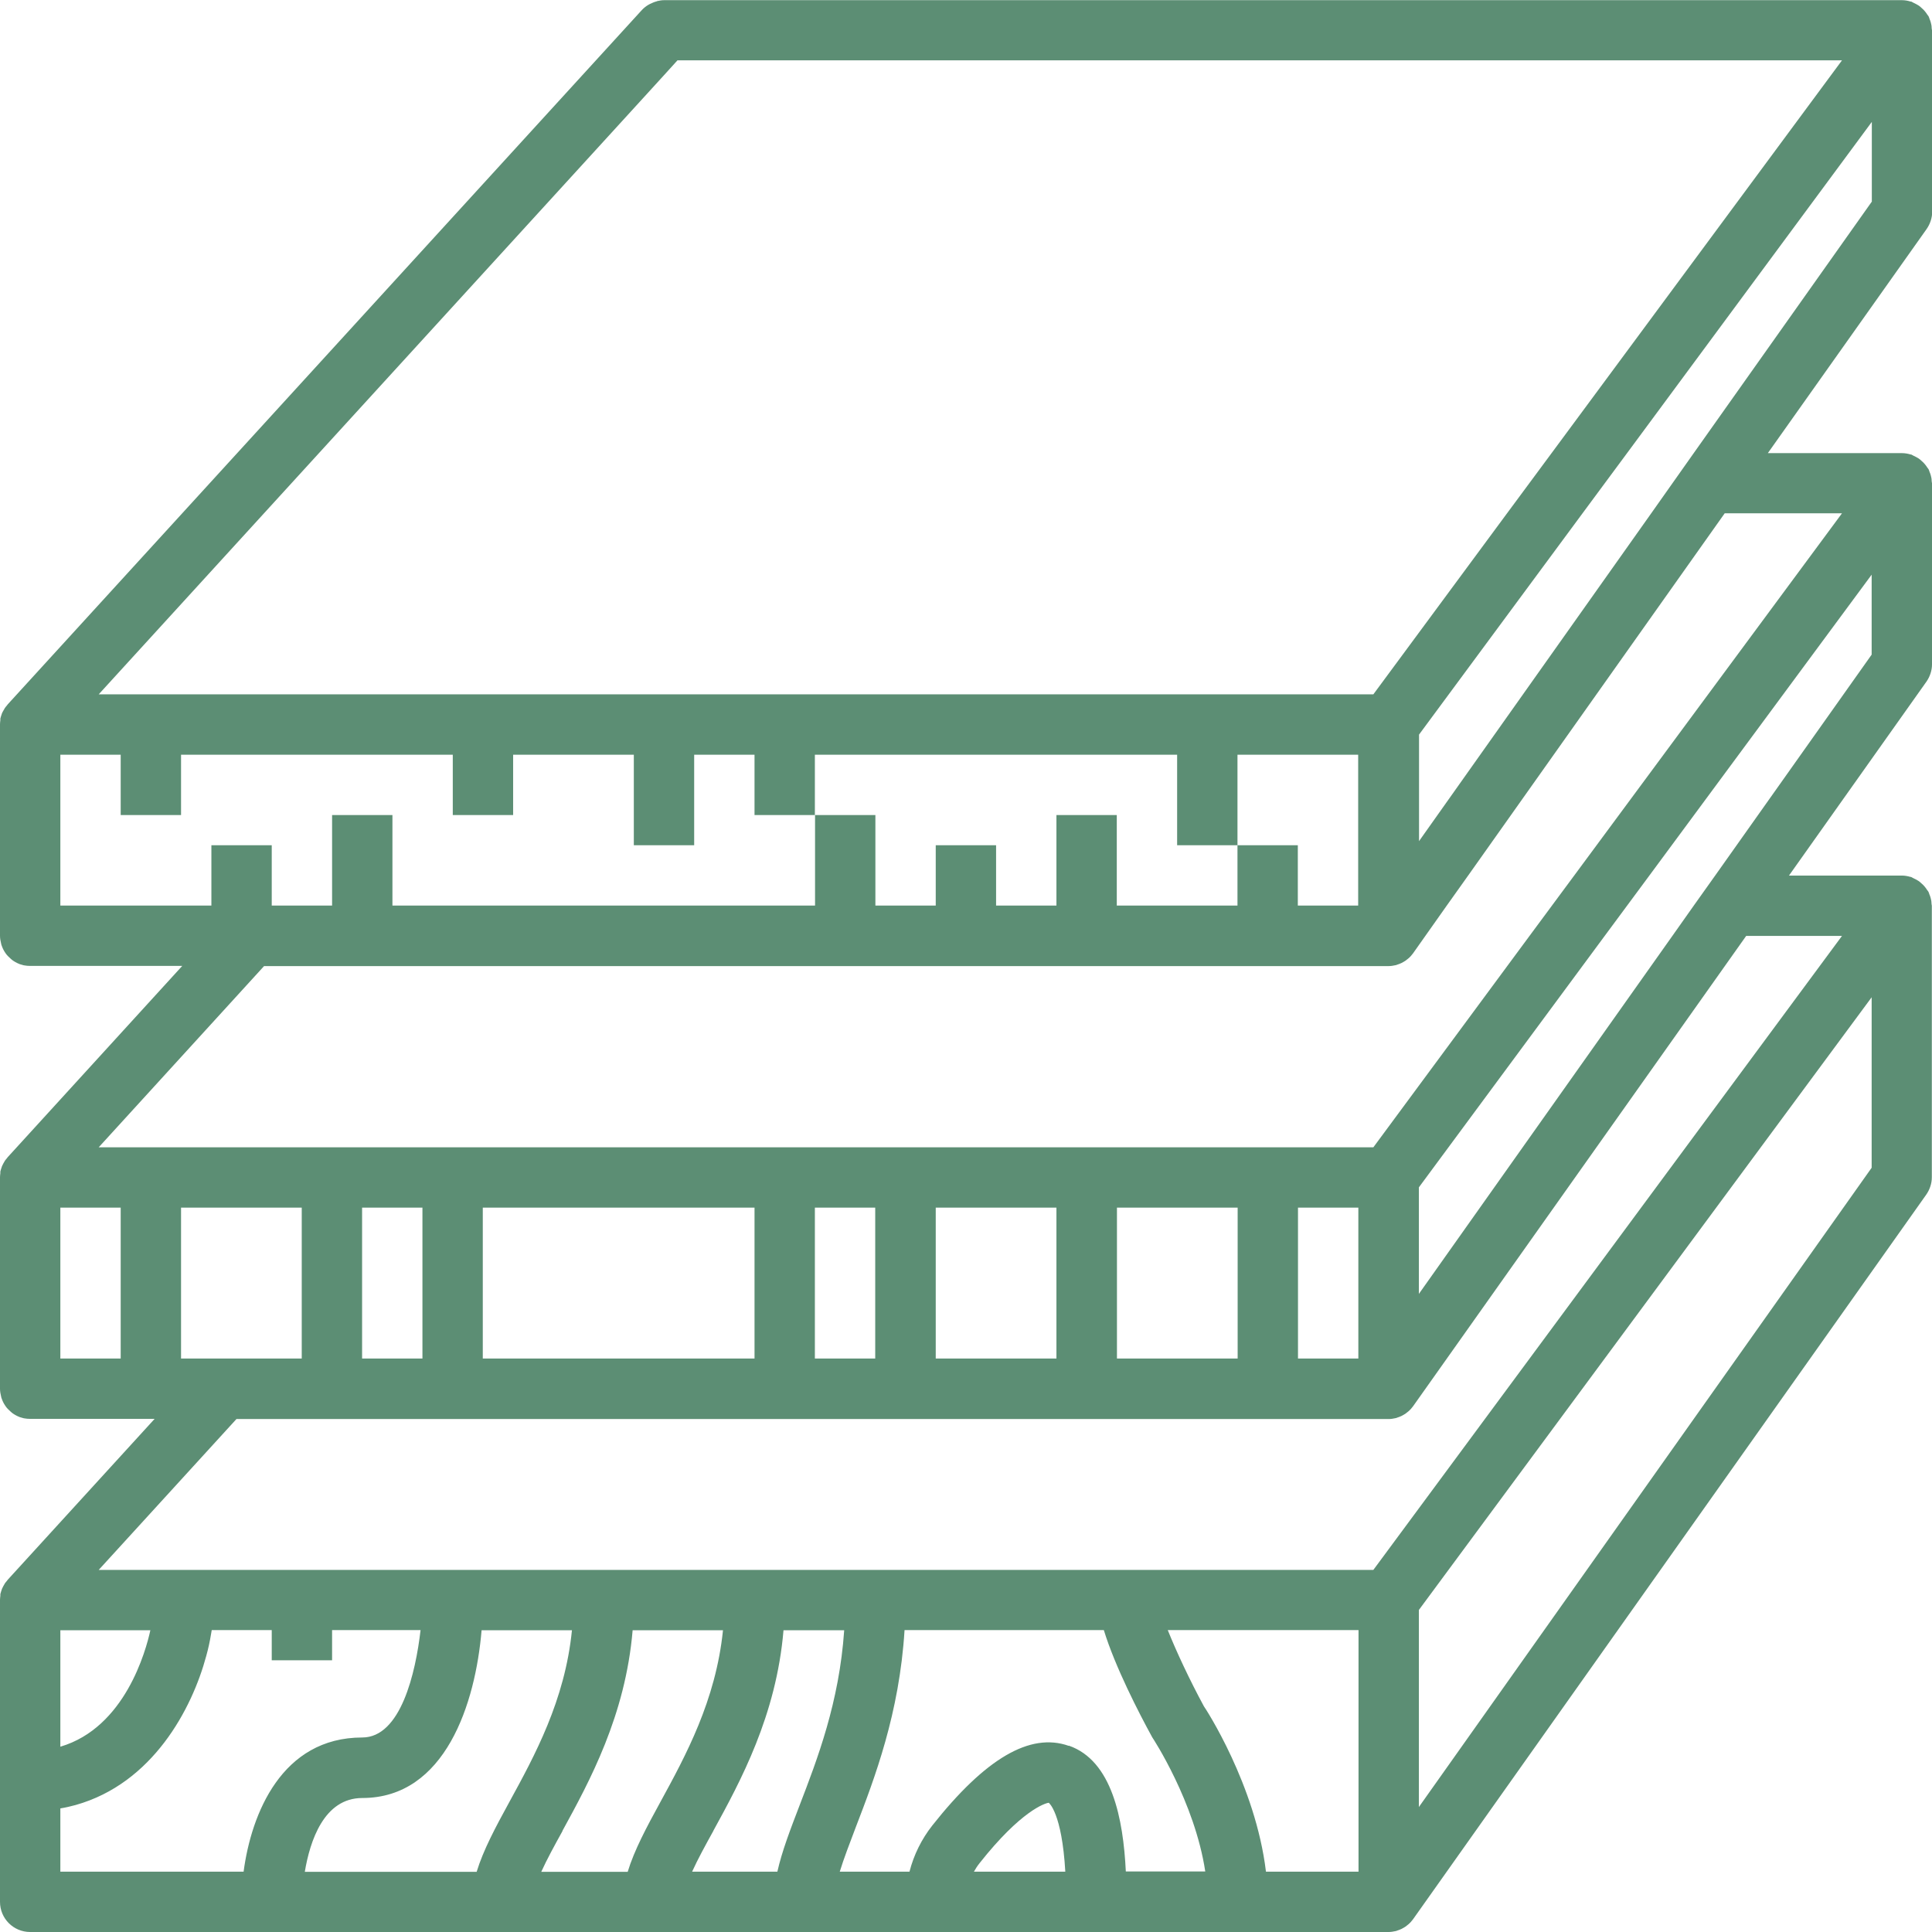 <?xml version="1.0" encoding="UTF-8"?>
<svg id="Layer_2" data-name="Layer 2" xmlns="http://www.w3.org/2000/svg" viewBox="0 0 113.33 113.33">
  <defs>
    <style>
      .cls-1 {
        fill: #5c8e74;
      }
    </style>
  </defs>
  <g id="icon-Eng">
    <path class="cls-1" d="M113.33,12.4V1.77s-.02-.08-.02-.13c0-.11-.02-.22-.05-.32-.02-.07-.04-.14-.07-.2-.02-.05-.03-.1-.05-.14-.02-.05-.06-.08-.09-.13-.04-.06-.08-.12-.13-.18-.06-.08-.14-.15-.22-.22-.05-.05-.1-.09-.16-.13-.09-.06-.2-.11-.3-.16-.05-.02-.08-.05-.13-.07-.01,0-.02,0-.04,0-.16-.05-.33-.08-.5-.08,0,0-.01,0-.02,0H38.96c-.13,0-.26,.02-.39,.05-.02,0-.03,.01-.05,.02-.13,.03-.26,.09-.39,.15-.04,.02-.07,.04-.11,.06-.13,.08-.26,.18-.37,.3L.46,41.31s-.05,.06-.07,.09c-.04,.05-.08,.09-.11,.14-.03,.05-.05,.1-.08,.14-.01,.03-.03,.05-.04,.07-.01,.03-.02,.05-.04,.08-.02,.06-.04,.12-.06,.18-.01,.05-.03,.09-.04,.14,0,.01,0,.03,0,.04,0,.02,0,.04,0,.06-.01,.08-.02,.16-.02,.24v12.4c0,.16,.03,.32,.07,.48,0,.03,.02,.07,.03,.1,.05,.15,.12,.29,.21,.42,0,.01,.02,.02,.02,.03,.08,.12,.19,.22,.3,.32,.03,.02,.05,.05,.08,.07,.12,.09,.26,.17,.41,.23,0,0,.01,.01,.02,.01,.05,.02,.11,.03,.17,.05,.04,.01,.08,.03,.12,.03,.11,.02,.22,.03,.34,.03H10.69L.46,67.87s-.05,.06-.07,.09c-.04,.05-.08,.09-.11,.14-.03,.05-.05,.1-.08,.14-.01,.03-.03,.05-.04,.08-.01,.03-.02,.05-.04,.08-.02,.06-.04,.12-.06,.18-.01,.05-.03,.09-.04,.14,0,.01,0,.03,0,.04,0,.02,0,.04,0,.06-.01,.08-.02,.16-.02,.24v12.4c0,.16,.03,.32,.07,.48,0,.03,.02,.07,.03,.1,.05,.15,.12,.29,.21,.42,0,.01,.02,.02,.02,.03,.08,.12,.19,.22,.3,.32,.03,.02,.05,.05,.08,.07,.12,.09,.26,.17,.41,.23,0,0,.01,.01,.02,.01,.05,.02,.11,.03,.17,.05,.04,.01,.08,.03,.12,.03,.11,.02,.22,.03,.34,.03h7.3L.46,92.66s-.05,.06-.07,.09c-.04,.05-.08,.09-.11,.14-.03,.05-.05,.1-.08,.14-.01,.03-.03,.05-.04,.08-.01,.03-.02,.05-.04,.08-.02,.06-.04,.12-.06,.18-.01,.05-.03,.09-.04,.14,0,.01,0,.03,0,.04,0,.02,0,.04,0,.06-.01,.08-.02,.16-.02,.24v17.71c0,.98,.79,1.77,1.77,1.77H81.46c.13,0,.26-.02,.39-.05,.04,0,.07-.02,.1-.03,.09-.03,.18-.06,.26-.1,.04-.02,.08-.04,.11-.06,.08-.04,.15-.09,.22-.15,.03-.03,.07-.05,.1-.08,.08-.07,.15-.15,.21-.23,.01-.02,.03-.03,.04-.05l30.1-42.5c.21-.3,.33-.66,.33-1.02v-15.94s-.02-.08-.02-.13c0-.11-.02-.22-.05-.32-.02-.07-.04-.14-.07-.2-.02-.05-.03-.1-.05-.14-.02-.05-.06-.08-.09-.13-.04-.06-.08-.12-.13-.18-.06-.08-.14-.15-.22-.22-.05-.05-.1-.09-.16-.13-.09-.06-.2-.11-.3-.16-.05-.02-.08-.05-.13-.07-.01,0-.02,0-.03,0-.17-.05-.34-.08-.52-.08h-6.61l8.06-11.37c.21-.3,.33-.66,.33-1.02v-10.63s-.02-.08-.02-.13c0-.11-.02-.22-.05-.32-.02-.07-.04-.14-.07-.2-.02-.05-.03-.1-.05-.14-.02-.05-.06-.08-.09-.13-.04-.06-.08-.12-.13-.18-.06-.08-.14-.15-.22-.22-.05-.05-.1-.09-.16-.13-.09-.06-.2-.11-.3-.16-.05-.02-.08-.05-.13-.07-.01,0-.02,0-.03,0-.17-.05-.34-.08-.52-.08h-7.86l9.31-13.14c.21-.3,.33-.66,.33-1.02Zm-3.54-.56l-10.43,14.73-1.25,1.77-1.25,1.77-13.62,19.23v-6.25l9.59-12.98,1.31-1.77,1.31-1.77,14.35-19.42v4.69Zm-1.74,18.27l-15.71,21.25-1.31,1.77-1.31,1.77-9.16,12.4H5.79l9.7-10.63H81.46c.13,0,.26-.02,.39-.05,.04,0,.07-.02,.1-.03,.09-.03,.18-.06,.26-.1,.04-.02,.08-.04,.11-.06,.08-.04,.15-.09,.22-.15,.03-.03,.07-.05,.1-.08,.08-.07,.15-.15,.21-.23,.01-.02,.03-.03,.04-.05l.72-1.02,1.25-1.77,1.26-1.77,15.05-21.25h6.86Zm1.74,8.29l-9.18,12.96-1.26,1.77-1.25,1.77-14.87,21v-6.25l10.9-14.75,1.31-1.77,1.31-1.77,13.04-17.65v4.69Zm-1.74,16.5l-27.49,37.19H5.79l8.08-8.85H81.46c.13,0,.26-.02,.39-.05,.04,0,.07-.02,.1-.03,.09-.03,.18-.06,.26-.1,.04-.02,.08-.04,.11-.06,.08-.04,.15-.09,.22-.15,.03-.03,.07-.05,.1-.08,.08-.07,.15-.15,.21-.23,.01-.02,.03-.03,.04-.05l19.54-27.59h5.61Zm1.74,13.6l-26.56,37.5v-11.56l26.56-35.94v10Zm-30.1,41.29h-5.43c-.61-5.1-3.57-9.61-3.64-9.7-.84-1.55-1.62-3.22-2.12-4.47h11.19v14.17Zm-22.56,0c.1-.18,.21-.35,.34-.51,2.42-3.06,3.83-3.51,4.05-3.53,0,0,.77,.57,.97,4.04h-5.35Zm5.56-7.38c-2.27-.8-4.89,.74-8,4.67-.63,.8-1.09,1.73-1.34,2.71h-4.09c.24-.78,.58-1.66,.94-2.61,1.1-2.86,2.56-6.67,2.86-11.56h11.69c.65,2.13,2.07,4.89,2.84,6.29,.03,.04,2.49,3.78,3.11,7.87h-4.66c-.15-3.09-.81-6.5-3.34-7.38ZM3.54,109.79v-3.71c.31-.05,.61-.12,.9-.2,4.51-1.27,6.82-5.62,7.66-8.75,.12-.43,.21-.85,.27-1.22l.05-.29h3.52v1.77h3.54v-1.77h5.19c-.29,2.51-1.16,6.3-3.42,6.3-4.72,0-6.51,4.47-6.96,7.87H3.54ZM108.05,3.54l-17.02,23.02-1.31,1.77-1.31,1.77-7.85,10.63H5.79L37.19,6.34l1.77-1.94,.78-.86H108.05ZM3.54,52.87v-8.6h3.54v3.54h3.54v-3.54h15.94v.26h0v3.28h3.54v-3.54h7.08v5.31h3.54v-5.31h3.54v3.54h3.54v-3.54h21.25v5.31h3.54v-5.31h7.08v8.85h-3.54v-3.54h-3.54v3.54h-7.08v-5.31h-3.54v5.31h-3.54v-3.54h-3.54v3.54h-3.54v-5.31h-3.54v5.31H23.02v-4.71h0v-.6h-3.54v5.31h-3.54v-3.54h-3.54v3.54H3.54v-.25Zm7.08,21.16v-3.19h7.08v8.19h0v.66h-7.08v-5.66Zm65.52-3.19h3.54v8.85h-3.54v-8.85Zm-3.54,8.85h-7.08v-8.85h7.08v8.85Zm-10.63,0h-7.08v-8.85h7.08v8.85Zm-10.63,0h-3.54v-8.85h3.54v8.85Zm-7.08,0h-15.94v-8.85h15.94v8.85Zm-19.48-8.42h0v8.42h-3.54v-4.54h0v-4.31h3.54v.43ZM3.54,79.44v-8.6h3.54v8.85H3.54v-.25Zm0,22.1v-5.91h5.28c-.26,1.19-1.48,5.71-5.28,6.83v-.91Zm17.71,3.93c4.88,0,6.64-5.56,7-9.84h5.3c-.41,4.12-2.2,7.38-3.67,10.07-.81,1.48-1.53,2.82-1.92,4.1h-10.08c.3-1.8,1.12-4.33,3.37-4.33Zm11.74,1.93c1.59-2.9,3.7-6.77,4.12-11.77h5.3c-.42,4.12-2.2,7.38-3.67,10.07-.81,1.48-1.53,2.82-1.92,4.1h-5.07c.33-.73,.78-1.55,1.25-2.4Zm8.85,0c1.59-2.9,3.7-6.77,4.12-11.77h3.56c-.29,4.23-1.57,7.55-2.62,10.28-.54,1.41-1.03,2.68-1.3,3.88h-5c.33-.73,.78-1.55,1.25-2.4Z"/>
  </g>
</svg>